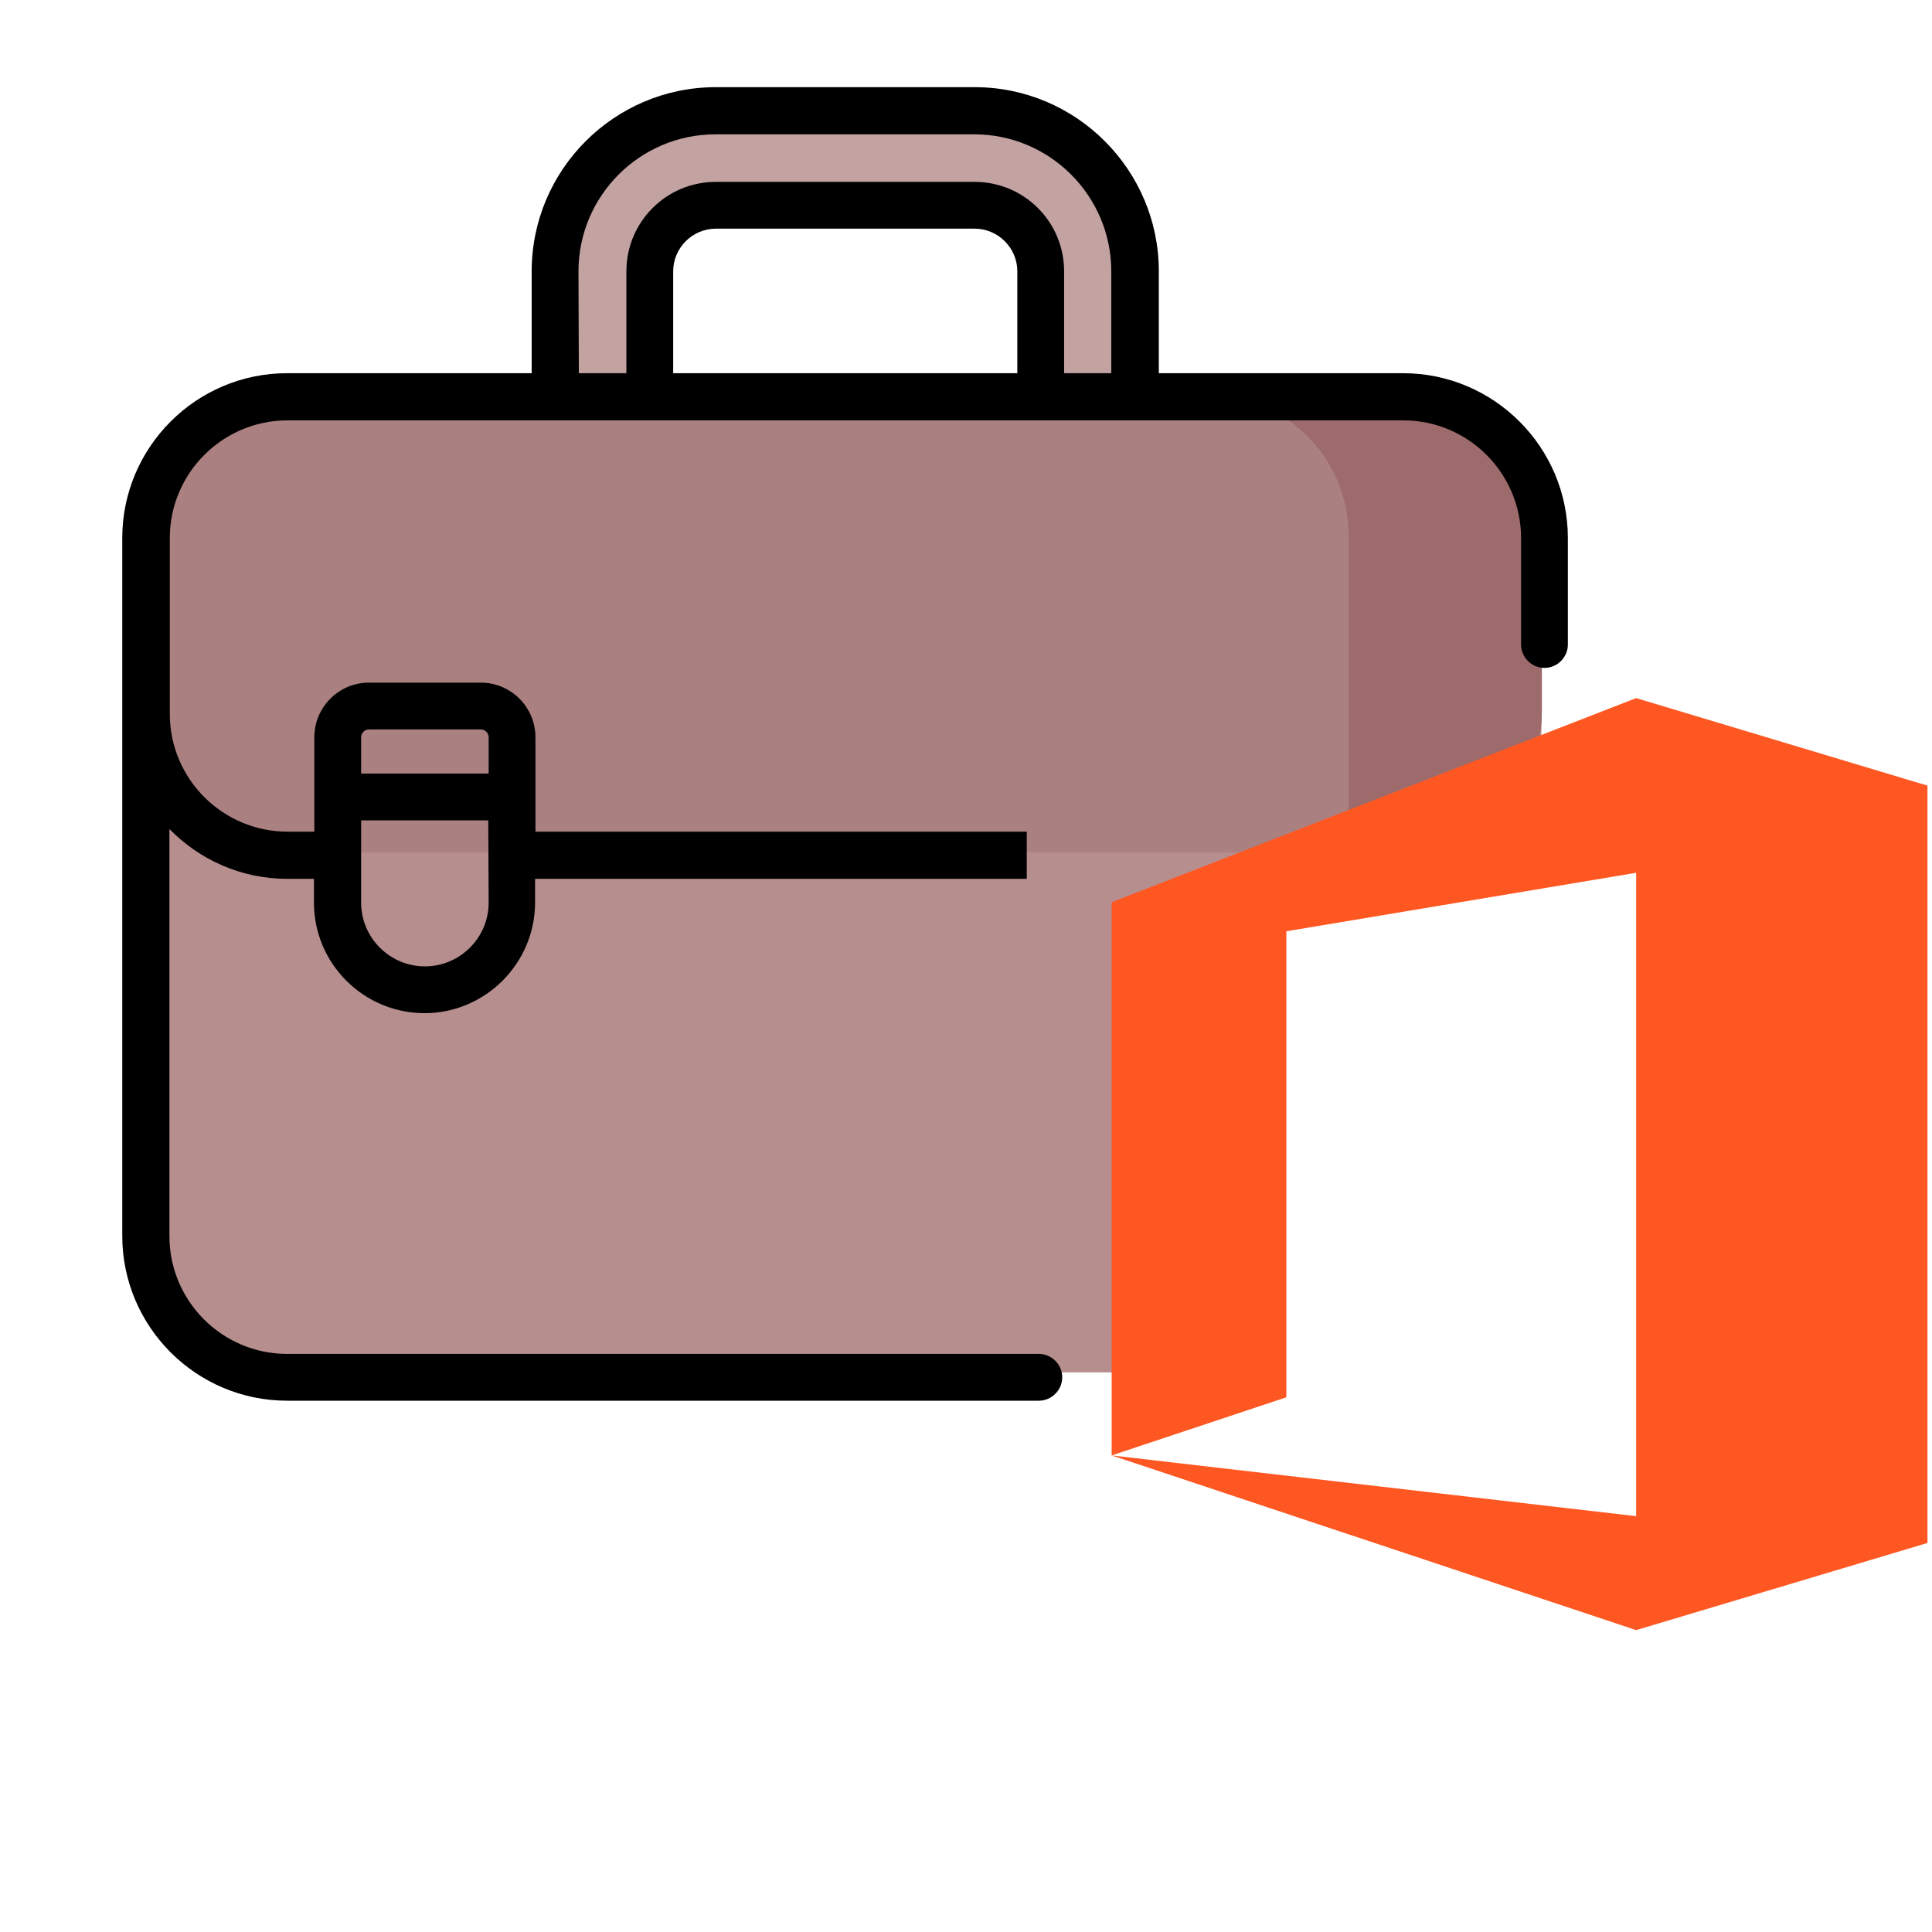 <?xml version="1.0" encoding="utf-8"?>
<!-- Generator: Adobe Illustrator 24.0.1, SVG Export Plug-In . SVG Version: 6.00 Build 0)  -->
<svg version="1.1" id="Capa_1" xmlns="http://www.w3.org/2000/svg" xmlns:xlink="http://www.w3.org/1999/xlink" x="0px" y="0px"
	 viewBox="0 0 512 512" style="enable-background:new 0 0 512 512;" xml:space="preserve">
<style type="text/css">
	.st0{fill:#C3A2A2;}
	.st1{fill:#B78E8E;}
	.st2{fill:#AA8080;}
	.st3{fill:#9D6B6B;}
	.st4{fill:#FF5722;}
</style>
<g>
	<g>
		<path class="st0" d="M287.9,127.3c-6.9,0-12.5-5.6-12.5-12.5V71.4c0-9.6-7.8-17.5-17.5-17.5h-68.5c-9.6,0-17.5,7.8-17.5,17.5v43.4
			c0,6.9-5.6,12.5-12.5,12.5s-12.5-5.6-12.5-12.5V71.4C147,48,166.1,29,189.5,29h68.5c23.4,0,42.5,19.1,42.5,42.5v43.4
			C300.4,121.7,294.8,127.3,287.9,127.3z"/>
	</g>
	<path class="st1" d="M320,363.7h-16.8h-227c-20.6,0-37.4-16.7-37.4-37.4V142c0-20.6,16.7-37.4,37.4-37.4h294.9
		c20.6,0,37.4,16.7,37.4,37.4v63v12.4l-82.8,24.8L320,363.7z"/>
	<path class="st2" d="M371.2,104.6H76.3c-20.6,0-37.4,16.7-37.4,37.4v46.5c0,20.6,16.7,37.4,37.4,37.4h294.9
		c20.6,0,37.4-16.7,37.4-37.4V142C408.5,121.4,391.8,104.6,371.2,104.6z"/>
	<path class="st3" d="M371.2,104.6H320c20.6,0,37.4,16.7,37.4,37.4v83.8h13.8c20.6,0,37.4-16.7,37.4-37.4V142
		C408.5,121.4,391.8,104.6,371.2,104.6L371.2,104.6z"/>
</g>
<g>
	<g>
		<path d="M272.3,220.4H141.9v-25c0-8-6.5-14.5-14.5-14.5H97.8c-8,0-14.5,6.5-14.5,14.5v25h-7.1c-17.2,0-31.2-14-31.2-31.2v-46.6
			c0-17.2,14-31.2,31.2-31.2h295.7c17.2,0,31.2,14,31.2,31.2v28.2c0,3.4,2.8,6.2,6.2,6.2s6.2-2.8,6.2-6.2v-28.2
			c0-24.1-19.6-43.7-43.7-43.7h-64.7v-27c0-26.9-21.9-48.8-48.8-48.8h-68.6c-26.9,0-48.8,21.9-48.8,48.8v27H76.1
			c-24.1,0-43.7,19.6-43.7,43.7v184.9c0,24.1,19.6,43.7,43.7,43.7h199.2c3.4,0,6.2-2.8,6.2-6.2c0-3.4-2.8-6.2-6.2-6.2H76.1
			c-17.2,0-31.2-14-31.2-31.2V219.7c7.9,8.1,19,13.2,31.2,13.2h7.1v6.3c0,16.2,13.2,29.3,29.3,29.3s29.3-13.2,29.3-29.3v-6.3h130.3
			v-12.5H272.3z M269.6,98.9h-91.2v-27c0-6.2,5.1-11.3,11.3-11.3h68.6c6.2,0,11.3,5.1,11.3,11.3V98.9z M153.3,71.9
			c0-20,16.3-36.3,36.3-36.3h68.6c20,0,36.3,16.3,36.3,36.3v27H282v-27c0-13.1-10.6-23.7-23.7-23.7h-68.6
			c-13.1,0-23.7,10.6-23.7,23.7v27h-12.6L153.3,71.9z M97.8,193.3h29.6c1.1,0,2.1,0.9,2.1,2.1v9.6H95.7v-9.6
			C95.7,194.2,96.7,193.3,97.8,193.3z M129.5,239.2c0,9.3-7.6,16.9-16.9,16.9s-16.9-7.6-16.9-16.9v-21.8h33.7L129.5,239.2
			L129.5,239.2z M281.5,332L281.5,332"/>
	</g>
</g>
<g>
	<g>
		<polygon class="st4" points="433.6,185 294.6,239.1 294.6,385.7 340.9,370.3 340.9,246.8 433.6,231.3 433.6,401.8 294.6,385.7 
			433.6,432 510.8,408.9 510.8,208.2 		"/>
	</g>
</g>
</svg>
